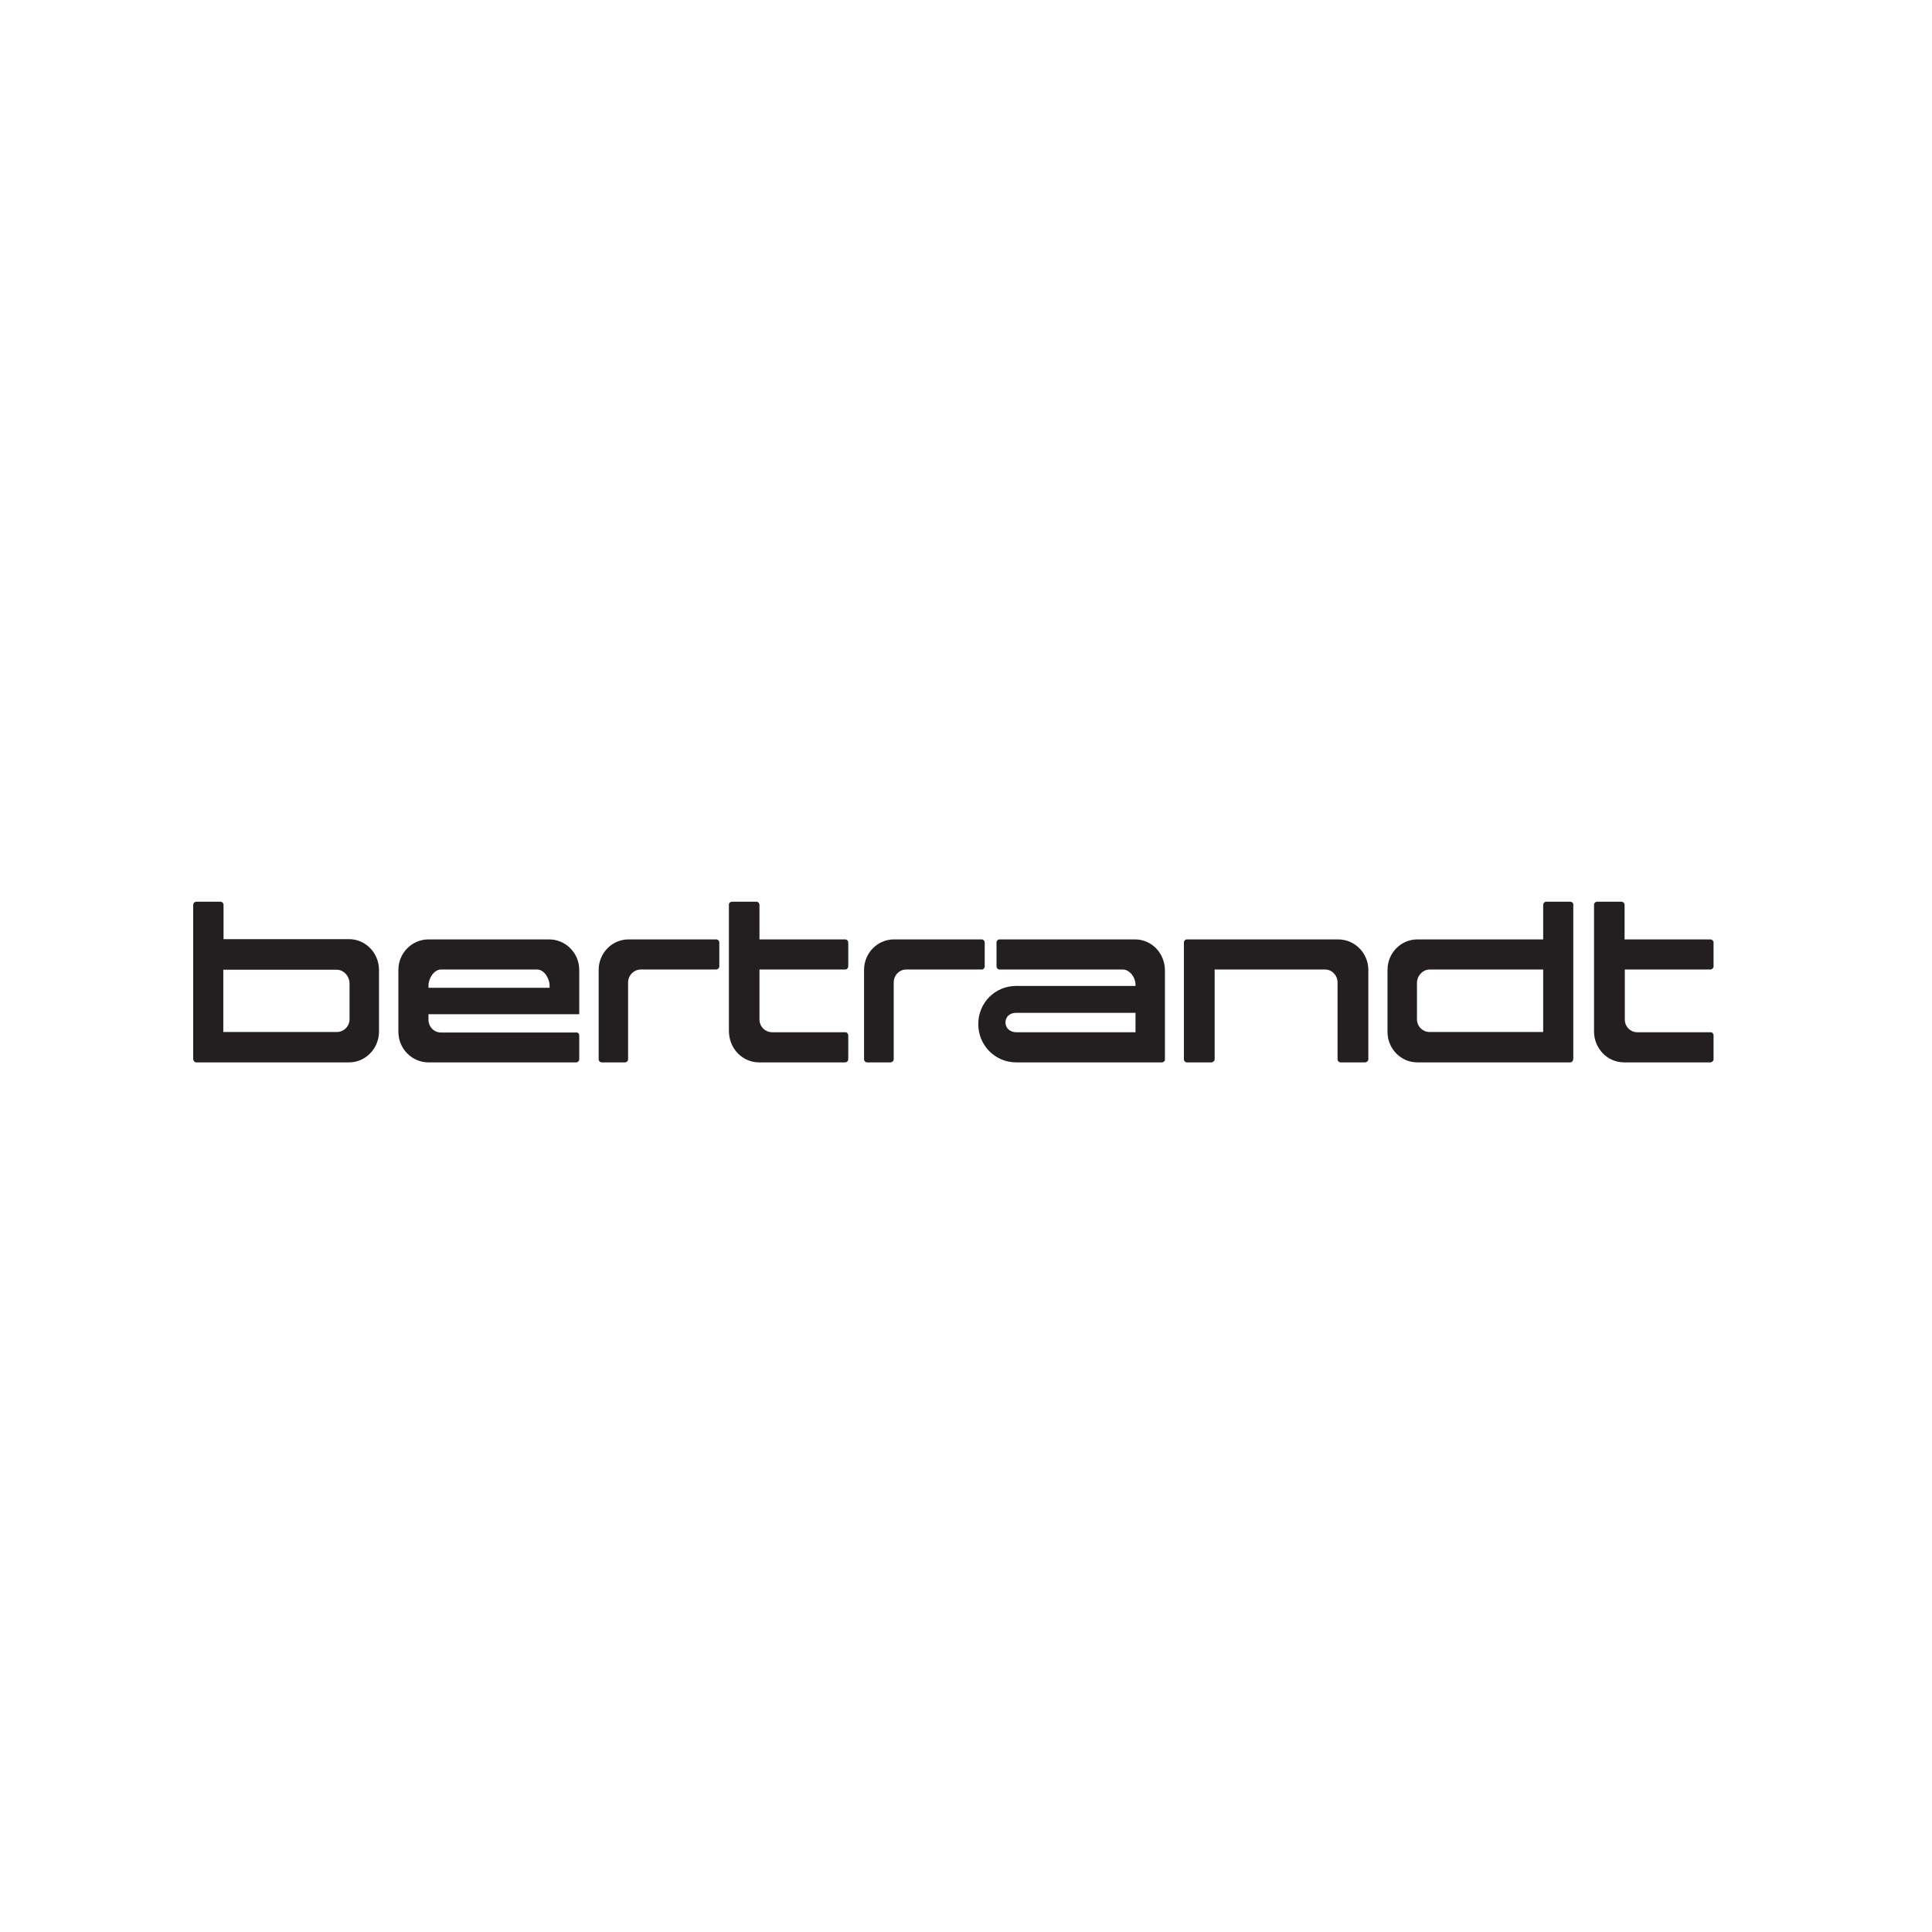 <svg width="60" height="60" viewBox="0 0 60 60" fill="none" xmlns="http://www.w3.org/2000/svg">
<rect width="60" height="60" fill="white"/>
<g clip-path="url(#clip0_150_903)">
<path d="M6.097 28.004C6.043 28.004 6 28.048 6 28.104V32.886C6 32.942 6.043 32.993 6.097 32.993H10.841C11.355 32.993 11.77 32.561 11.77 32.036V30.123C11.77 29.598 11.355 29.166 10.841 29.166H6.942V28.104C6.942 28.048 6.899 28.004 6.845 28.004H6.097ZM22.734 28.004C22.679 28.004 22.637 28.051 22.637 28.082V32.015C22.637 32.565 23.059 32.993 23.572 32.993H26.245C26.3 32.993 26.343 32.949 26.343 32.894V32.157C26.343 32.112 26.314 32.07 26.273 32.057H23.981C23.764 32.057 23.586 31.882 23.586 31.661V30.109H26.252C26.305 30.107 26.343 30.064 26.343 30.01V29.273C26.343 29.217 26.3 29.174 26.245 29.174H23.586V28.104C23.586 28.048 23.543 28.004 23.489 28.004H22.734ZM48.022 28.004C47.968 28.004 47.925 28.048 47.925 28.104V29.174H44.018C43.504 29.174 43.09 29.598 43.09 30.123V32.043C43.09 32.569 43.504 32.993 44.018 32.993H48.763C48.817 32.993 48.86 32.951 48.86 32.865V28.075C48.86 28.05 48.817 28.004 48.763 28.004H48.022ZM49.601 28.004C49.547 28.004 49.504 28.048 49.504 28.089V32.029C49.504 32.569 49.925 32.993 50.439 32.993H53.112C53.167 32.993 53.216 32.949 53.216 32.894V32.157C53.216 32.112 53.187 32.07 53.147 32.057H50.848C50.632 32.057 50.46 31.882 50.46 31.661V30.109H53.12C53.172 30.107 53.216 30.064 53.216 30.01V29.273C53.216 29.217 53.167 29.174 53.112 29.174H50.453V28.104C50.453 28.048 50.409 28.004 50.356 28.004H49.601ZM13.307 29.174C12.793 29.174 12.372 29.598 12.372 30.123V32.043C12.372 32.569 12.793 32.993 13.307 32.993H17.892C17.945 32.993 17.987 32.954 17.989 32.901V32.157C17.989 32.11 17.963 32.075 17.92 32.065H13.695C13.478 32.065 13.307 31.889 13.307 31.668V31.498H17.989V30.123C17.989 29.598 17.568 29.174 17.054 29.174H13.307ZM19.52 29.174C19.007 29.174 18.592 29.598 18.592 30.123V32.894C18.592 32.949 18.635 32.993 18.689 32.993H19.409C19.463 32.993 19.506 32.949 19.506 32.894V30.513C19.506 30.291 19.685 30.109 19.901 30.109H22.242C22.295 30.107 22.339 30.064 22.339 30.01V29.273C22.339 29.217 22.296 29.174 22.242 29.174H19.52ZM27.762 29.174C27.249 29.174 26.834 29.598 26.834 30.123V32.894C26.834 32.949 26.877 32.993 26.931 32.993H27.651C27.706 32.993 27.755 32.949 27.755 32.894V30.513C27.755 30.291 27.927 30.109 28.143 30.109H30.491C30.543 30.107 30.581 30.064 30.581 30.01V29.273C30.581 29.217 30.538 29.174 30.484 29.174H27.762ZM31.045 29.174C30.991 29.174 30.948 29.217 30.948 29.273V30.01C30.948 30.065 30.991 30.109 31.045 30.109H34.841H34.869C35.085 30.109 35.264 30.355 35.264 30.576V30.619C35.264 30.619 31.582 30.619 31.558 30.619C30.909 30.619 30.381 31.136 30.381 31.802C30.381 32.469 30.909 32.993 31.558 32.993C31.574 32.993 36.081 32.993 36.081 32.993C36.135 32.993 36.178 32.95 36.178 32.915V30.144C36.178 29.599 35.764 29.174 35.25 29.174H31.045ZM36.864 29.174C36.809 29.174 36.767 29.217 36.767 29.273V32.894C36.767 32.949 36.809 32.993 36.864 32.993H37.618C37.672 32.993 37.722 32.949 37.722 32.894V30.109H41.151C41.367 30.109 41.539 30.291 41.539 30.513V32.894C41.539 32.949 41.582 32.993 41.636 32.993H42.391C42.444 32.993 42.495 32.949 42.495 32.894V30.123C42.495 29.598 42.073 29.174 41.559 29.174H36.864ZM13.695 30.109H13.709H16.646H16.68C16.897 30.109 17.068 30.384 17.068 30.605V30.676H13.307V30.605C13.307 30.384 13.478 30.109 13.695 30.109ZM44.399 30.109H47.925V32.05H44.399C44.183 32.05 44.005 31.875 44.005 31.654V30.527C44.005 30.305 44.184 30.109 44.399 30.109ZM6.935 30.116H10.46C10.677 30.116 10.855 30.32 10.855 30.541V31.654C10.855 31.875 10.677 32.05 10.46 32.05H6.935V30.116ZM31.551 31.455H35.264V32.057H31.558C31.374 32.057 31.226 31.936 31.226 31.753C31.226 31.569 31.368 31.455 31.551 31.455Z" fill="#231F20"/>
</g>
<defs>
<clipPath id="clip0_150_903">
<rect width="48" height="5" fill="white" transform="translate(6 28)"/>
</clipPath>
</defs>
</svg>
